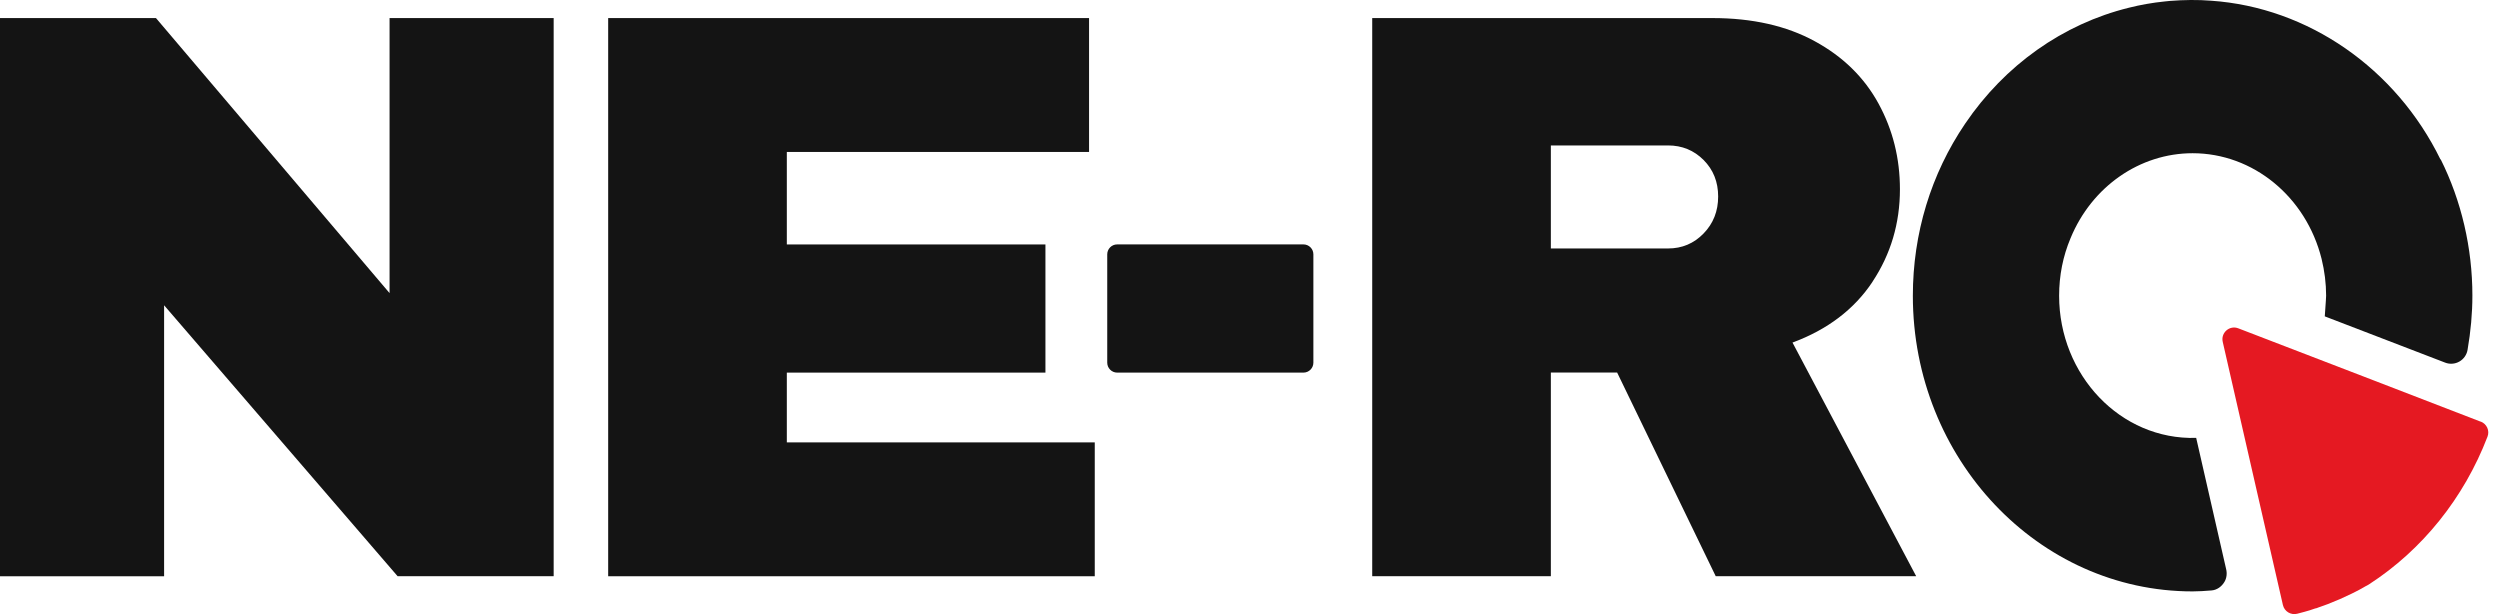 <svg xmlns="http://www.w3.org/2000/svg" fill="none" viewBox="0 0 114 28" height="28" width="114">
<g clip-path="url(#clip0_317_919)">
<path fill="#141414" d="M18.131 26.275L7.483 13.921V26.277H0V0.824H7.112L17.764 13.366V0.824H25.247V26.275H18.134H18.131Z"></path>
<path fill="#141414" d="M27.733 0.824H49.661V6.929H35.879V11.147H47.672V16.991H35.879V20.173H49.921V26.277H27.733V0.824Z"></path>
<path fill="#141414" d="M50.49 16.537V11.599C50.49 11.35 50.692 11.145 50.943 11.145H59.437C59.686 11.145 59.89 11.347 59.89 11.599V16.537C59.89 16.786 59.689 16.991 59.437 16.991H50.943C50.695 16.991 50.49 16.789 50.49 16.537Z"></path>
<path fill="#141414" d="M85.388 12.848C84.554 14.104 83.335 15.03 81.738 15.621L87.378 26.275H78.237L73.742 16.989H70.719V26.275H62.573V0.824H78.088C79.906 0.824 81.462 1.176 82.749 1.878C84.04 2.579 85.01 3.531 85.662 4.726C86.314 5.922 86.637 7.223 86.637 8.629C86.637 10.182 86.22 11.588 85.385 12.848H85.388ZM77.685 7.297C77.243 6.854 76.701 6.632 76.063 6.632H70.719V11.33H76.063C76.701 11.33 77.243 11.103 77.685 10.645C78.127 10.19 78.348 9.627 78.348 8.962C78.348 8.296 78.127 7.741 77.685 7.297Z"></path>
<path fill="#141414" d="M111.287 7.275C109.256 3.115 105.247 0.338 100.832 0.033C100.215 -0.017 99.597 -0.008 98.947 0.042L98.704 0.067C98.157 0.122 97.61 0.219 97.079 0.352C94.07 1.093 91.418 2.971 89.611 5.639C88.052 7.935 87.226 10.648 87.226 13.488C87.226 20.922 92.948 26.968 99.981 26.968C100.26 26.968 100.53 26.949 100.848 26.924C101.094 26.904 101.307 26.749 101.434 26.535C101.539 26.361 101.561 26.139 101.509 25.939L100.146 19.968C96.692 20.07 93.896 17.1 93.896 13.486C93.896 12.567 94.07 11.685 94.418 10.859C95.388 8.507 97.574 6.987 99.983 6.987C102.738 6.987 105.153 8.967 105.863 11.799C106.001 12.357 106.071 12.925 106.071 13.483C106.071 13.56 106.065 13.635 106.059 13.713L106.01 14.426L111.503 16.537C111.713 16.617 111.95 16.6 112.147 16.487C112.343 16.376 112.481 16.181 112.52 15.957C112.666 15.114 112.741 14.281 112.741 13.483C112.741 11.308 112.241 9.159 111.296 7.267L111.287 7.275Z"></path>
<path fill="#E51922" d="M113.122 19.224C113.396 19.33 113.536 19.637 113.431 19.909C112.351 22.722 110.45 25.077 108.03 26.644C108.021 26.652 108.013 26.652 108.005 26.66C107.966 26.685 107.925 26.708 107.886 26.724C107.67 26.852 107.458 26.963 107.242 27.068C106.886 27.243 106.518 27.404 106.145 27.548C106.001 27.604 105.858 27.651 105.717 27.701C105.67 27.726 105.615 27.739 105.565 27.748C105.405 27.803 105.247 27.859 105.079 27.9C104.971 27.931 104.863 27.959 104.755 27.986C104.462 28.061 104.167 27.881 104.1 27.587L102.915 22.408L101.357 15.591C101.26 15.172 101.669 14.817 102.067 14.972L108.248 17.349L113.116 19.227L113.122 19.224Z"></path>
</g>
<defs>
<clipPath id="clip0_317_919">
<rect fill="white" height="28" width="113.467"></rect>
</clipPath>
</defs>
</svg>
